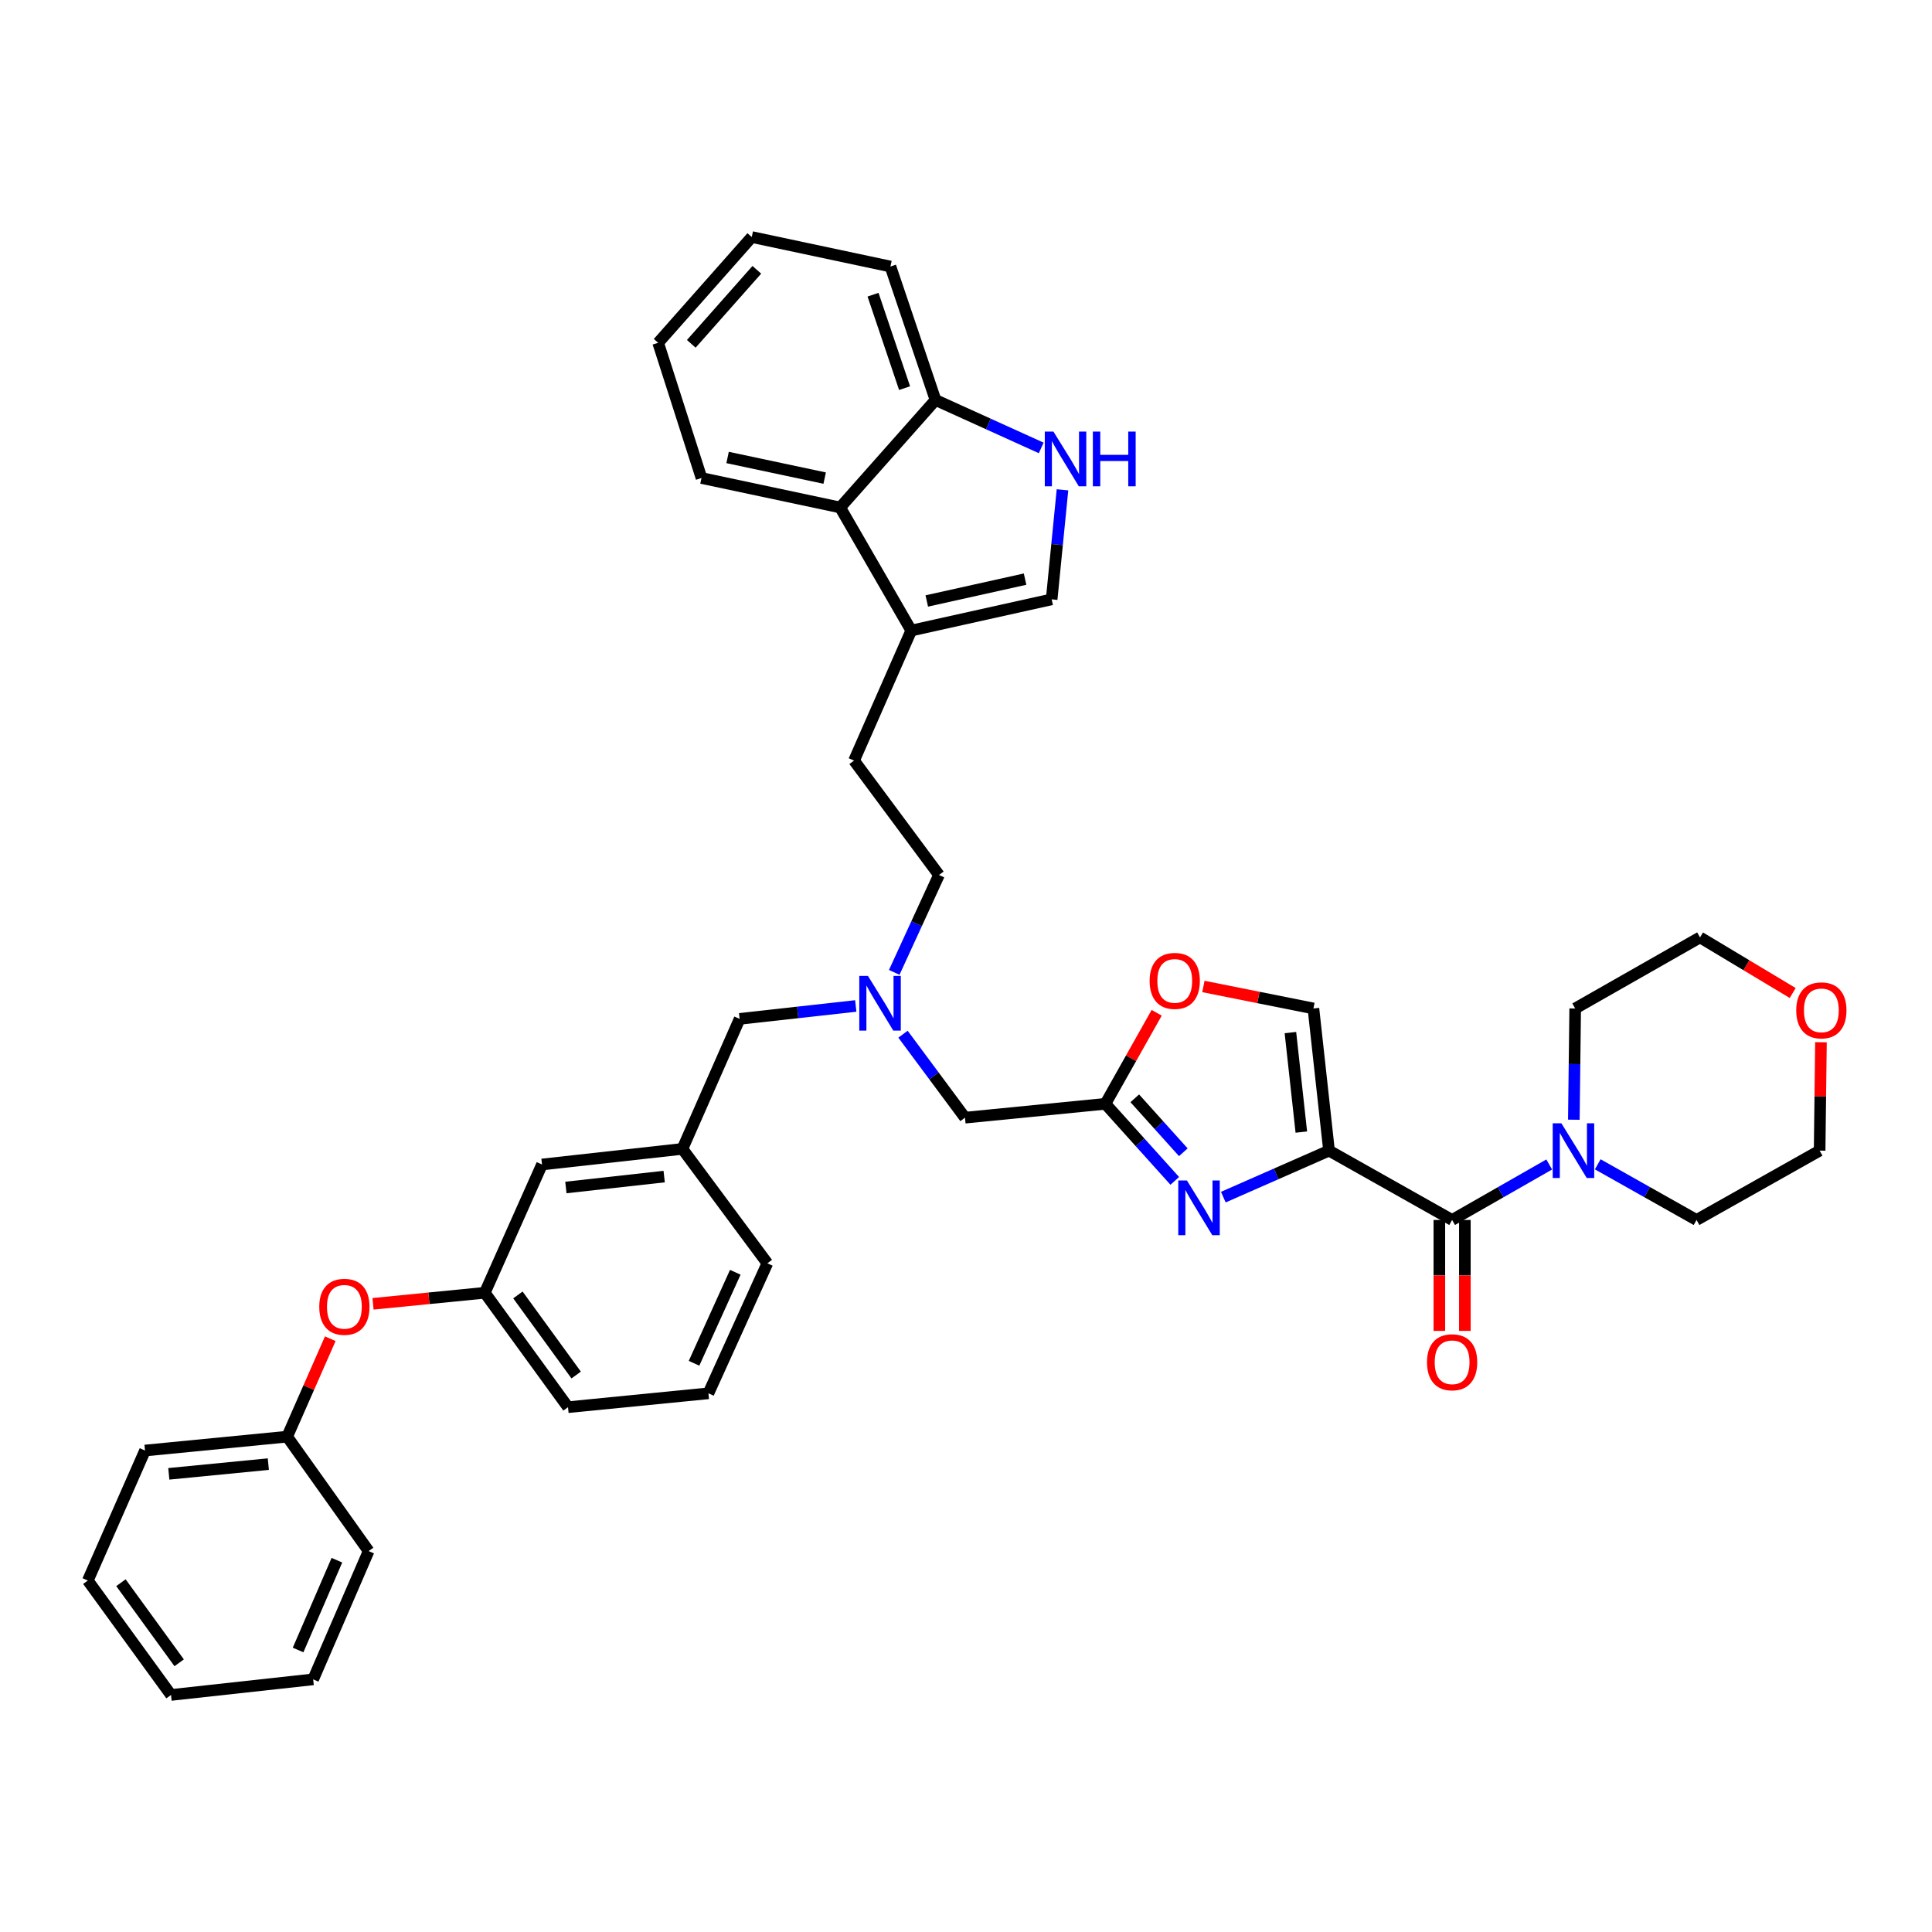 <?xml version='1.0' encoding='iso-8859-1'?>
<svg version='1.1' baseProfile='full'
              xmlns='http://www.w3.org/2000/svg'
                      xmlns:rdkit='http://www.rdkit.org/xml'
                      xmlns:xlink='http://www.w3.org/1999/xlink'
                  xml:space='preserve'
width='1000px' height='1000px' viewBox='0 0 1000 1000'>
<!-- END OF HEADER -->
<rect style='opacity:1.0;fill:#FFFFFF;stroke:none' width='1000' height='1000' x='0' y='0'> </rect>
<path class='bond-0' d='M 942.525,539.456 L 942.18,567.51' style='fill:none;fill-rule:evenodd;stroke:#FF0000;stroke-width:6px;stroke-linecap:butt;stroke-linejoin:miter;stroke-opacity:1' />
<path class='bond-0' d='M 942.18,567.51 L 941.834,595.563' style='fill:none;fill-rule:evenodd;stroke:#000000;stroke-width:6px;stroke-linecap:butt;stroke-linejoin:miter;stroke-opacity:1' />
<path class='bond-1' d='M 927.898,513.98 L 903.912,499.589' style='fill:none;fill-rule:evenodd;stroke:#FF0000;stroke-width:6px;stroke-linecap:butt;stroke-linejoin:miter;stroke-opacity:1' />
<path class='bond-1' d='M 903.912,499.589 L 879.925,485.198' style='fill:none;fill-rule:evenodd;stroke:#000000;stroke-width:6px;stroke-linecap:butt;stroke-linejoin:miter;stroke-opacity:1' />
<path class='bond-2' d='M 745.008,631.455 L 745.008,660.161' style='fill:none;fill-rule:evenodd;stroke:#000000;stroke-width:6px;stroke-linecap:butt;stroke-linejoin:miter;stroke-opacity:1' />
<path class='bond-2' d='M 745.008,660.161 L 745.008,688.868' style='fill:none;fill-rule:evenodd;stroke:#FF0000;stroke-width:6px;stroke-linecap:butt;stroke-linejoin:miter;stroke-opacity:1' />
<path class='bond-2' d='M 758.212,631.455 L 758.212,660.161' style='fill:none;fill-rule:evenodd;stroke:#000000;stroke-width:6px;stroke-linecap:butt;stroke-linejoin:miter;stroke-opacity:1' />
<path class='bond-2' d='M 758.212,660.161 L 758.212,688.868' style='fill:none;fill-rule:evenodd;stroke:#FF0000;stroke-width:6px;stroke-linecap:butt;stroke-linejoin:miter;stroke-opacity:1' />
<path class='bond-3' d='M 751.61,631.455 L 776.741,617.094' style='fill:none;fill-rule:evenodd;stroke:#000000;stroke-width:6px;stroke-linecap:butt;stroke-linejoin:miter;stroke-opacity:1' />
<path class='bond-3' d='M 776.741,617.094 L 801.873,602.734' style='fill:none;fill-rule:evenodd;stroke:#0000FF;stroke-width:6px;stroke-linecap:butt;stroke-linejoin:miter;stroke-opacity:1' />
<path class='bond-4' d='M 751.61,631.455 L 687.903,595.563' style='fill:none;fill-rule:evenodd;stroke:#000000;stroke-width:6px;stroke-linecap:butt;stroke-linejoin:miter;stroke-opacity:1' />
<path class='bond-5' d='M 826.989,602.644 L 852.559,617.049' style='fill:none;fill-rule:evenodd;stroke:#0000FF;stroke-width:6px;stroke-linecap:butt;stroke-linejoin:miter;stroke-opacity:1' />
<path class='bond-5' d='M 852.559,617.049 L 878.128,631.455' style='fill:none;fill-rule:evenodd;stroke:#000000;stroke-width:6px;stroke-linecap:butt;stroke-linejoin:miter;stroke-opacity:1' />
<path class='bond-6' d='M 814.616,579.564 L 814.966,550.774' style='fill:none;fill-rule:evenodd;stroke:#0000FF;stroke-width:6px;stroke-linecap:butt;stroke-linejoin:miter;stroke-opacity:1' />
<path class='bond-6' d='M 814.966,550.774 L 815.316,521.984' style='fill:none;fill-rule:evenodd;stroke:#000000;stroke-width:6px;stroke-linecap:butt;stroke-linejoin:miter;stroke-opacity:1' />
<path class='bond-7' d='M 815.316,521.984 L 879.925,485.198' style='fill:none;fill-rule:evenodd;stroke:#000000;stroke-width:6px;stroke-linecap:butt;stroke-linejoin:miter;stroke-opacity:1' />
<path class='bond-8' d='M 467.391,535.296 L 483.434,556.902' style='fill:none;fill-rule:evenodd;stroke:#0000FF;stroke-width:6px;stroke-linecap:butt;stroke-linejoin:miter;stroke-opacity:1' />
<path class='bond-8' d='M 483.434,556.902 L 499.476,578.509' style='fill:none;fill-rule:evenodd;stroke:#000000;stroke-width:6px;stroke-linecap:butt;stroke-linejoin:miter;stroke-opacity:1' />
<path class='bond-9' d='M 442.94,520.688 L 412.886,524.028' style='fill:none;fill-rule:evenodd;stroke:#0000FF;stroke-width:6px;stroke-linecap:butt;stroke-linejoin:miter;stroke-opacity:1' />
<path class='bond-9' d='M 412.886,524.028 L 382.831,527.368' style='fill:none;fill-rule:evenodd;stroke:#000000;stroke-width:6px;stroke-linecap:butt;stroke-linejoin:miter;stroke-opacity:1' />
<path class='bond-10' d='M 462.854,503.305 L 474.435,478.099' style='fill:none;fill-rule:evenodd;stroke:#0000FF;stroke-width:6px;stroke-linecap:butt;stroke-linejoin:miter;stroke-opacity:1' />
<path class='bond-10' d='M 474.435,478.099 L 486.016,452.893' style='fill:none;fill-rule:evenodd;stroke:#000000;stroke-width:6px;stroke-linecap:butt;stroke-linejoin:miter;stroke-opacity:1' />
<path class='bond-11' d='M 499.476,578.509 L 572.153,571.335' style='fill:none;fill-rule:evenodd;stroke:#000000;stroke-width:6px;stroke-linecap:butt;stroke-linejoin:miter;stroke-opacity:1' />
<path class='bond-12' d='M 382.831,527.368 L 353.219,594.661' style='fill:none;fill-rule:evenodd;stroke:#000000;stroke-width:6px;stroke-linecap:butt;stroke-linejoin:miter;stroke-opacity:1' />
<path class='bond-13' d='M 633.188,619.635 L 660.546,607.599' style='fill:none;fill-rule:evenodd;stroke:#0000FF;stroke-width:6px;stroke-linecap:butt;stroke-linejoin:miter;stroke-opacity:1' />
<path class='bond-13' d='M 660.546,607.599 L 687.903,595.563' style='fill:none;fill-rule:evenodd;stroke:#000000;stroke-width:6px;stroke-linecap:butt;stroke-linejoin:miter;stroke-opacity:1' />
<path class='bond-14' d='M 608.059,611.225 L 590.106,591.28' style='fill:none;fill-rule:evenodd;stroke:#0000FF;stroke-width:6px;stroke-linecap:butt;stroke-linejoin:miter;stroke-opacity:1' />
<path class='bond-14' d='M 590.106,591.28 L 572.153,571.335' style='fill:none;fill-rule:evenodd;stroke:#000000;stroke-width:6px;stroke-linecap:butt;stroke-linejoin:miter;stroke-opacity:1' />
<path class='bond-14' d='M 612.487,596.408 L 599.92,582.447' style='fill:none;fill-rule:evenodd;stroke:#0000FF;stroke-width:6px;stroke-linecap:butt;stroke-linejoin:miter;stroke-opacity:1' />
<path class='bond-14' d='M 599.92,582.447 L 587.353,568.485' style='fill:none;fill-rule:evenodd;stroke:#000000;stroke-width:6px;stroke-linecap:butt;stroke-linejoin:miter;stroke-opacity:1' />
<path class='bond-15' d='M 687.903,595.563 L 679.827,521.984' style='fill:none;fill-rule:evenodd;stroke:#000000;stroke-width:6px;stroke-linecap:butt;stroke-linejoin:miter;stroke-opacity:1' />
<path class='bond-15' d='M 673.567,585.967 L 667.914,534.461' style='fill:none;fill-rule:evenodd;stroke:#000000;stroke-width:6px;stroke-linecap:butt;stroke-linejoin:miter;stroke-opacity:1' />
<path class='bond-16' d='M 679.827,521.984 L 651.351,516.289' style='fill:none;fill-rule:evenodd;stroke:#000000;stroke-width:6px;stroke-linecap:butt;stroke-linejoin:miter;stroke-opacity:1' />
<path class='bond-16' d='M 651.351,516.289 L 622.875,510.594' style='fill:none;fill-rule:evenodd;stroke:#FF0000;stroke-width:6px;stroke-linecap:butt;stroke-linejoin:miter;stroke-opacity:1' />
<path class='bond-17' d='M 250.929,669.136 L 294.001,728.36' style='fill:none;fill-rule:evenodd;stroke:#000000;stroke-width:6px;stroke-linecap:butt;stroke-linejoin:miter;stroke-opacity:1' />
<path class='bond-17' d='M 268.068,670.254 L 298.219,711.711' style='fill:none;fill-rule:evenodd;stroke:#000000;stroke-width:6px;stroke-linecap:butt;stroke-linejoin:miter;stroke-opacity:1' />
<path class='bond-18' d='M 250.929,669.136 L 280.541,602.737' style='fill:none;fill-rule:evenodd;stroke:#000000;stroke-width:6px;stroke-linecap:butt;stroke-linejoin:miter;stroke-opacity:1' />
<path class='bond-19' d='M 250.929,669.136 L 222.003,671.994' style='fill:none;fill-rule:evenodd;stroke:#000000;stroke-width:6px;stroke-linecap:butt;stroke-linejoin:miter;stroke-opacity:1' />
<path class='bond-19' d='M 222.003,671.994 L 193.077,674.852' style='fill:none;fill-rule:evenodd;stroke:#FF0000;stroke-width:6px;stroke-linecap:butt;stroke-linejoin:miter;stroke-opacity:1' />
<path class='bond-20' d='M 294.001,728.36 L 366.679,721.179' style='fill:none;fill-rule:evenodd;stroke:#000000;stroke-width:6px;stroke-linecap:butt;stroke-linejoin:miter;stroke-opacity:1' />
<path class='bond-21' d='M 340.654,177.426 L 389.11,122.69' style='fill:none;fill-rule:evenodd;stroke:#000000;stroke-width:6px;stroke-linecap:butt;stroke-linejoin:miter;stroke-opacity:1' />
<path class='bond-21' d='M 357.808,177.968 L 391.728,139.653' style='fill:none;fill-rule:evenodd;stroke:#000000;stroke-width:6px;stroke-linecap:butt;stroke-linejoin:miter;stroke-opacity:1' />
<path class='bond-22' d='M 340.654,177.426 L 363.092,247.419' style='fill:none;fill-rule:evenodd;stroke:#000000;stroke-width:6px;stroke-linecap:butt;stroke-linejoin:miter;stroke-opacity:1' />
<path class='bond-23' d='M 389.11,122.69 L 460.893,137.948' style='fill:none;fill-rule:evenodd;stroke:#000000;stroke-width:6px;stroke-linecap:butt;stroke-linejoin:miter;stroke-opacity:1' />
<path class='bond-24' d='M 460.893,137.948 L 484.219,207.038' style='fill:none;fill-rule:evenodd;stroke:#000000;stroke-width:6px;stroke-linecap:butt;stroke-linejoin:miter;stroke-opacity:1' />
<path class='bond-24' d='M 451.882,152.535 L 468.21,200.898' style='fill:none;fill-rule:evenodd;stroke:#000000;stroke-width:6px;stroke-linecap:butt;stroke-linejoin:miter;stroke-opacity:1' />
<path class='bond-25' d='M 363.092,247.419 L 434.875,262.669' style='fill:none;fill-rule:evenodd;stroke:#000000;stroke-width:6px;stroke-linecap:butt;stroke-linejoin:miter;stroke-opacity:1' />
<path class='bond-25' d='M 376.603,236.791 L 426.851,247.466' style='fill:none;fill-rule:evenodd;stroke:#000000;stroke-width:6px;stroke-linecap:butt;stroke-linejoin:miter;stroke-opacity:1' />
<path class='bond-26' d='M 549.94,253.531 L 547.139,281.877' style='fill:none;fill-rule:evenodd;stroke:#0000FF;stroke-width:6px;stroke-linecap:butt;stroke-linejoin:miter;stroke-opacity:1' />
<path class='bond-26' d='M 547.139,281.877 L 544.338,310.223' style='fill:none;fill-rule:evenodd;stroke:#000000;stroke-width:6px;stroke-linecap:butt;stroke-linejoin:miter;stroke-opacity:1' />
<path class='bond-27' d='M 538.932,231.84 L 511.575,219.439' style='fill:none;fill-rule:evenodd;stroke:#0000FF;stroke-width:6px;stroke-linecap:butt;stroke-linejoin:miter;stroke-opacity:1' />
<path class='bond-27' d='M 511.575,219.439 L 484.219,207.038' style='fill:none;fill-rule:evenodd;stroke:#000000;stroke-width:6px;stroke-linecap:butt;stroke-linejoin:miter;stroke-opacity:1' />
<path class='bond-28' d='M 544.338,310.223 L 471.661,326.375' style='fill:none;fill-rule:evenodd;stroke:#000000;stroke-width:6px;stroke-linecap:butt;stroke-linejoin:miter;stroke-opacity:1' />
<path class='bond-28' d='M 530.572,299.757 L 479.698,311.063' style='fill:none;fill-rule:evenodd;stroke:#000000;stroke-width:6px;stroke-linecap:butt;stroke-linejoin:miter;stroke-opacity:1' />
<path class='bond-29' d='M 471.661,326.375 L 434.875,262.669' style='fill:none;fill-rule:evenodd;stroke:#000000;stroke-width:6px;stroke-linecap:butt;stroke-linejoin:miter;stroke-opacity:1' />
<path class='bond-30' d='M 471.661,326.375 L 442.048,393.676' style='fill:none;fill-rule:evenodd;stroke:#000000;stroke-width:6px;stroke-linecap:butt;stroke-linejoin:miter;stroke-opacity:1' />
<path class='bond-31' d='M 434.875,262.669 L 484.219,207.038' style='fill:none;fill-rule:evenodd;stroke:#000000;stroke-width:6px;stroke-linecap:butt;stroke-linejoin:miter;stroke-opacity:1' />
<path class='bond-32' d='M 442.048,393.676 L 486.016,452.893' style='fill:none;fill-rule:evenodd;stroke:#000000;stroke-width:6px;stroke-linecap:butt;stroke-linejoin:miter;stroke-opacity:1' />
<path class='bond-33' d='M 366.679,721.179 L 397.186,653.886' style='fill:none;fill-rule:evenodd;stroke:#000000;stroke-width:6px;stroke-linecap:butt;stroke-linejoin:miter;stroke-opacity:1' />
<path class='bond-33' d='M 359.23,705.634 L 380.585,658.528' style='fill:none;fill-rule:evenodd;stroke:#000000;stroke-width:6px;stroke-linecap:butt;stroke-linejoin:miter;stroke-opacity:1' />
<path class='bond-34' d='M 397.186,653.886 L 353.219,594.661' style='fill:none;fill-rule:evenodd;stroke:#000000;stroke-width:6px;stroke-linecap:butt;stroke-linejoin:miter;stroke-opacity:1' />
<path class='bond-35' d='M 353.219,594.661 L 280.541,602.737' style='fill:none;fill-rule:evenodd;stroke:#000000;stroke-width:6px;stroke-linecap:butt;stroke-linejoin:miter;stroke-opacity:1' />
<path class='bond-35' d='M 343.775,608.995 L 292.901,614.648' style='fill:none;fill-rule:evenodd;stroke:#000000;stroke-width:6px;stroke-linecap:butt;stroke-linejoin:miter;stroke-opacity:1' />
<path class='bond-36' d='M 170.948,692.915 L 159.793,718.263' style='fill:none;fill-rule:evenodd;stroke:#FF0000;stroke-width:6px;stroke-linecap:butt;stroke-linejoin:miter;stroke-opacity:1' />
<path class='bond-36' d='M 159.793,718.263 L 148.639,743.61' style='fill:none;fill-rule:evenodd;stroke:#000000;stroke-width:6px;stroke-linecap:butt;stroke-linejoin:miter;stroke-opacity:1' />
<path class='bond-37' d='M 148.639,743.61 L 75.059,750.792' style='fill:none;fill-rule:evenodd;stroke:#000000;stroke-width:6px;stroke-linecap:butt;stroke-linejoin:miter;stroke-opacity:1' />
<path class='bond-37' d='M 138.885,757.828 L 87.379,762.855' style='fill:none;fill-rule:evenodd;stroke:#000000;stroke-width:6px;stroke-linecap:butt;stroke-linejoin:miter;stroke-opacity:1' />
<path class='bond-38' d='M 148.639,743.61 L 190.809,802.835' style='fill:none;fill-rule:evenodd;stroke:#000000;stroke-width:6px;stroke-linecap:butt;stroke-linejoin:miter;stroke-opacity:1' />
<path class='bond-39' d='M 75.059,750.792 L 45.455,818.085' style='fill:none;fill-rule:evenodd;stroke:#000000;stroke-width:6px;stroke-linecap:butt;stroke-linejoin:miter;stroke-opacity:1' />
<path class='bond-40' d='M 45.455,818.085 L 88.52,877.31' style='fill:none;fill-rule:evenodd;stroke:#000000;stroke-width:6px;stroke-linecap:butt;stroke-linejoin:miter;stroke-opacity:1' />
<path class='bond-40' d='M 62.593,819.204 L 92.739,860.661' style='fill:none;fill-rule:evenodd;stroke:#000000;stroke-width:6px;stroke-linecap:butt;stroke-linejoin:miter;stroke-opacity:1' />
<path class='bond-41' d='M 88.52,877.31 L 162.099,869.233' style='fill:none;fill-rule:evenodd;stroke:#000000;stroke-width:6px;stroke-linecap:butt;stroke-linejoin:miter;stroke-opacity:1' />
<path class='bond-42' d='M 162.099,869.233 L 190.809,802.835' style='fill:none;fill-rule:evenodd;stroke:#000000;stroke-width:6px;stroke-linecap:butt;stroke-linejoin:miter;stroke-opacity:1' />
<path class='bond-42' d='M 154.287,854.034 L 174.384,807.555' style='fill:none;fill-rule:evenodd;stroke:#000000;stroke-width:6px;stroke-linecap:butt;stroke-linejoin:miter;stroke-opacity:1' />
<path class='bond-43' d='M 598.699,524.217 L 585.426,547.776' style='fill:none;fill-rule:evenodd;stroke:#FF0000;stroke-width:6px;stroke-linecap:butt;stroke-linejoin:miter;stroke-opacity:1' />
<path class='bond-43' d='M 585.426,547.776 L 572.153,571.335' style='fill:none;fill-rule:evenodd;stroke:#000000;stroke-width:6px;stroke-linecap:butt;stroke-linejoin:miter;stroke-opacity:1' />
<path class='bond-44' d='M 878.128,631.455 L 941.834,595.563' style='fill:none;fill-rule:evenodd;stroke:#000000;stroke-width:6px;stroke-linecap:butt;stroke-linejoin:miter;stroke-opacity:1' />
<path  class='atom-0' d='M 929.729 522.959
Q 929.729 516.159, 933.089 512.359
Q 936.449 508.559, 942.729 508.559
Q 949.009 508.559, 952.369 512.359
Q 955.729 516.159, 955.729 522.959
Q 955.729 529.839, 952.329 533.759
Q 948.929 537.639, 942.729 537.639
Q 936.489 537.639, 933.089 533.759
Q 929.729 529.879, 929.729 522.959
M 942.729 534.439
Q 947.049 534.439, 949.369 531.559
Q 951.729 528.639, 951.729 522.959
Q 951.729 517.399, 949.369 514.599
Q 947.049 511.759, 942.729 511.759
Q 938.409 511.759, 936.049 514.559
Q 933.729 517.359, 933.729 522.959
Q 933.729 528.679, 936.049 531.559
Q 938.409 534.439, 942.729 534.439
' fill='#FF0000'/>
<path  class='atom-2' d='M 738.61 705.107
Q 738.61 698.307, 741.97 694.507
Q 745.33 690.707, 751.61 690.707
Q 757.89 690.707, 761.25 694.507
Q 764.61 698.307, 764.61 705.107
Q 764.61 711.987, 761.21 715.907
Q 757.81 719.787, 751.61 719.787
Q 745.37 719.787, 741.97 715.907
Q 738.61 712.027, 738.61 705.107
M 751.61 716.587
Q 755.93 716.587, 758.25 713.707
Q 760.61 710.787, 760.61 705.107
Q 760.61 699.547, 758.25 696.747
Q 755.93 693.907, 751.61 693.907
Q 747.29 693.907, 744.93 696.707
Q 742.61 699.507, 742.61 705.107
Q 742.61 710.827, 744.93 713.707
Q 747.29 716.587, 751.61 716.587
' fill='#FF0000'/>
<path  class='atom-3' d='M 808.161 581.403
L 817.441 596.403
Q 818.361 597.883, 819.841 600.563
Q 821.321 603.243, 821.401 603.403
L 821.401 581.403
L 825.161 581.403
L 825.161 609.723
L 821.281 609.723
L 811.321 593.323
Q 810.161 591.403, 808.921 589.203
Q 807.721 587.003, 807.361 586.323
L 807.361 609.723
L 803.681 609.723
L 803.681 581.403
L 808.161 581.403
' fill='#0000FF'/>
<path  class='atom-5' d='M 449.249 505.132
L 458.529 520.132
Q 459.449 521.612, 460.929 524.292
Q 462.409 526.972, 462.489 527.132
L 462.489 505.132
L 466.249 505.132
L 466.249 533.452
L 462.369 533.452
L 452.409 517.052
Q 451.249 515.132, 450.009 512.932
Q 448.809 510.732, 448.449 510.052
L 448.449 533.452
L 444.769 533.452
L 444.769 505.132
L 449.249 505.132
' fill='#0000FF'/>
<path  class='atom-8' d='M 614.35 611.008
L 623.63 626.008
Q 624.55 627.488, 626.03 630.168
Q 627.51 632.848, 627.59 633.008
L 627.59 611.008
L 631.35 611.008
L 631.35 639.328
L 627.47 639.328
L 617.51 622.928
Q 616.35 621.008, 615.11 618.808
Q 613.91 616.608, 613.55 615.928
L 613.55 639.328
L 609.87 639.328
L 609.87 611.008
L 614.35 611.008
' fill='#0000FF'/>
<path  class='atom-17' d='M 545.259 223.385
L 554.539 238.385
Q 555.459 239.865, 556.939 242.545
Q 558.419 245.225, 558.499 245.385
L 558.499 223.385
L 562.259 223.385
L 562.259 251.705
L 558.379 251.705
L 548.419 235.305
Q 547.259 233.385, 546.019 231.185
Q 544.819 228.985, 544.459 228.305
L 544.459 251.705
L 540.779 251.705
L 540.779 223.385
L 545.259 223.385
' fill='#0000FF'/>
<path  class='atom-17' d='M 565.659 223.385
L 569.499 223.385
L 569.499 235.425
L 583.979 235.425
L 583.979 223.385
L 587.819 223.385
L 587.819 251.705
L 583.979 251.705
L 583.979 238.625
L 569.499 238.625
L 569.499 251.705
L 565.659 251.705
L 565.659 223.385
' fill='#0000FF'/>
<path  class='atom-28' d='M 165.252 676.397
Q 165.252 669.597, 168.612 665.797
Q 171.972 661.997, 178.252 661.997
Q 184.532 661.997, 187.892 665.797
Q 191.252 669.597, 191.252 676.397
Q 191.252 683.277, 187.852 687.197
Q 184.452 691.077, 178.252 691.077
Q 172.012 691.077, 168.612 687.197
Q 165.252 683.317, 165.252 676.397
M 178.252 687.877
Q 182.572 687.877, 184.892 684.997
Q 187.252 682.077, 187.252 676.397
Q 187.252 670.837, 184.892 668.037
Q 182.572 665.197, 178.252 665.197
Q 173.932 665.197, 171.572 667.997
Q 169.252 670.797, 169.252 676.397
Q 169.252 682.117, 171.572 684.997
Q 173.932 687.877, 178.252 687.877
' fill='#FF0000'/>
<path  class='atom-35' d='M 595.045 507.709
Q 595.045 500.909, 598.405 497.109
Q 601.765 493.309, 608.045 493.309
Q 614.325 493.309, 617.685 497.109
Q 621.045 500.909, 621.045 507.709
Q 621.045 514.589, 617.645 518.509
Q 614.245 522.389, 608.045 522.389
Q 601.805 522.389, 598.405 518.509
Q 595.045 514.629, 595.045 507.709
M 608.045 519.189
Q 612.365 519.189, 614.685 516.309
Q 617.045 513.389, 617.045 507.709
Q 617.045 502.149, 614.685 499.349
Q 612.365 496.509, 608.045 496.509
Q 603.725 496.509, 601.365 499.309
Q 599.045 502.109, 599.045 507.709
Q 599.045 513.429, 601.365 516.309
Q 603.725 519.189, 608.045 519.189
' fill='#FF0000'/>
</svg>
